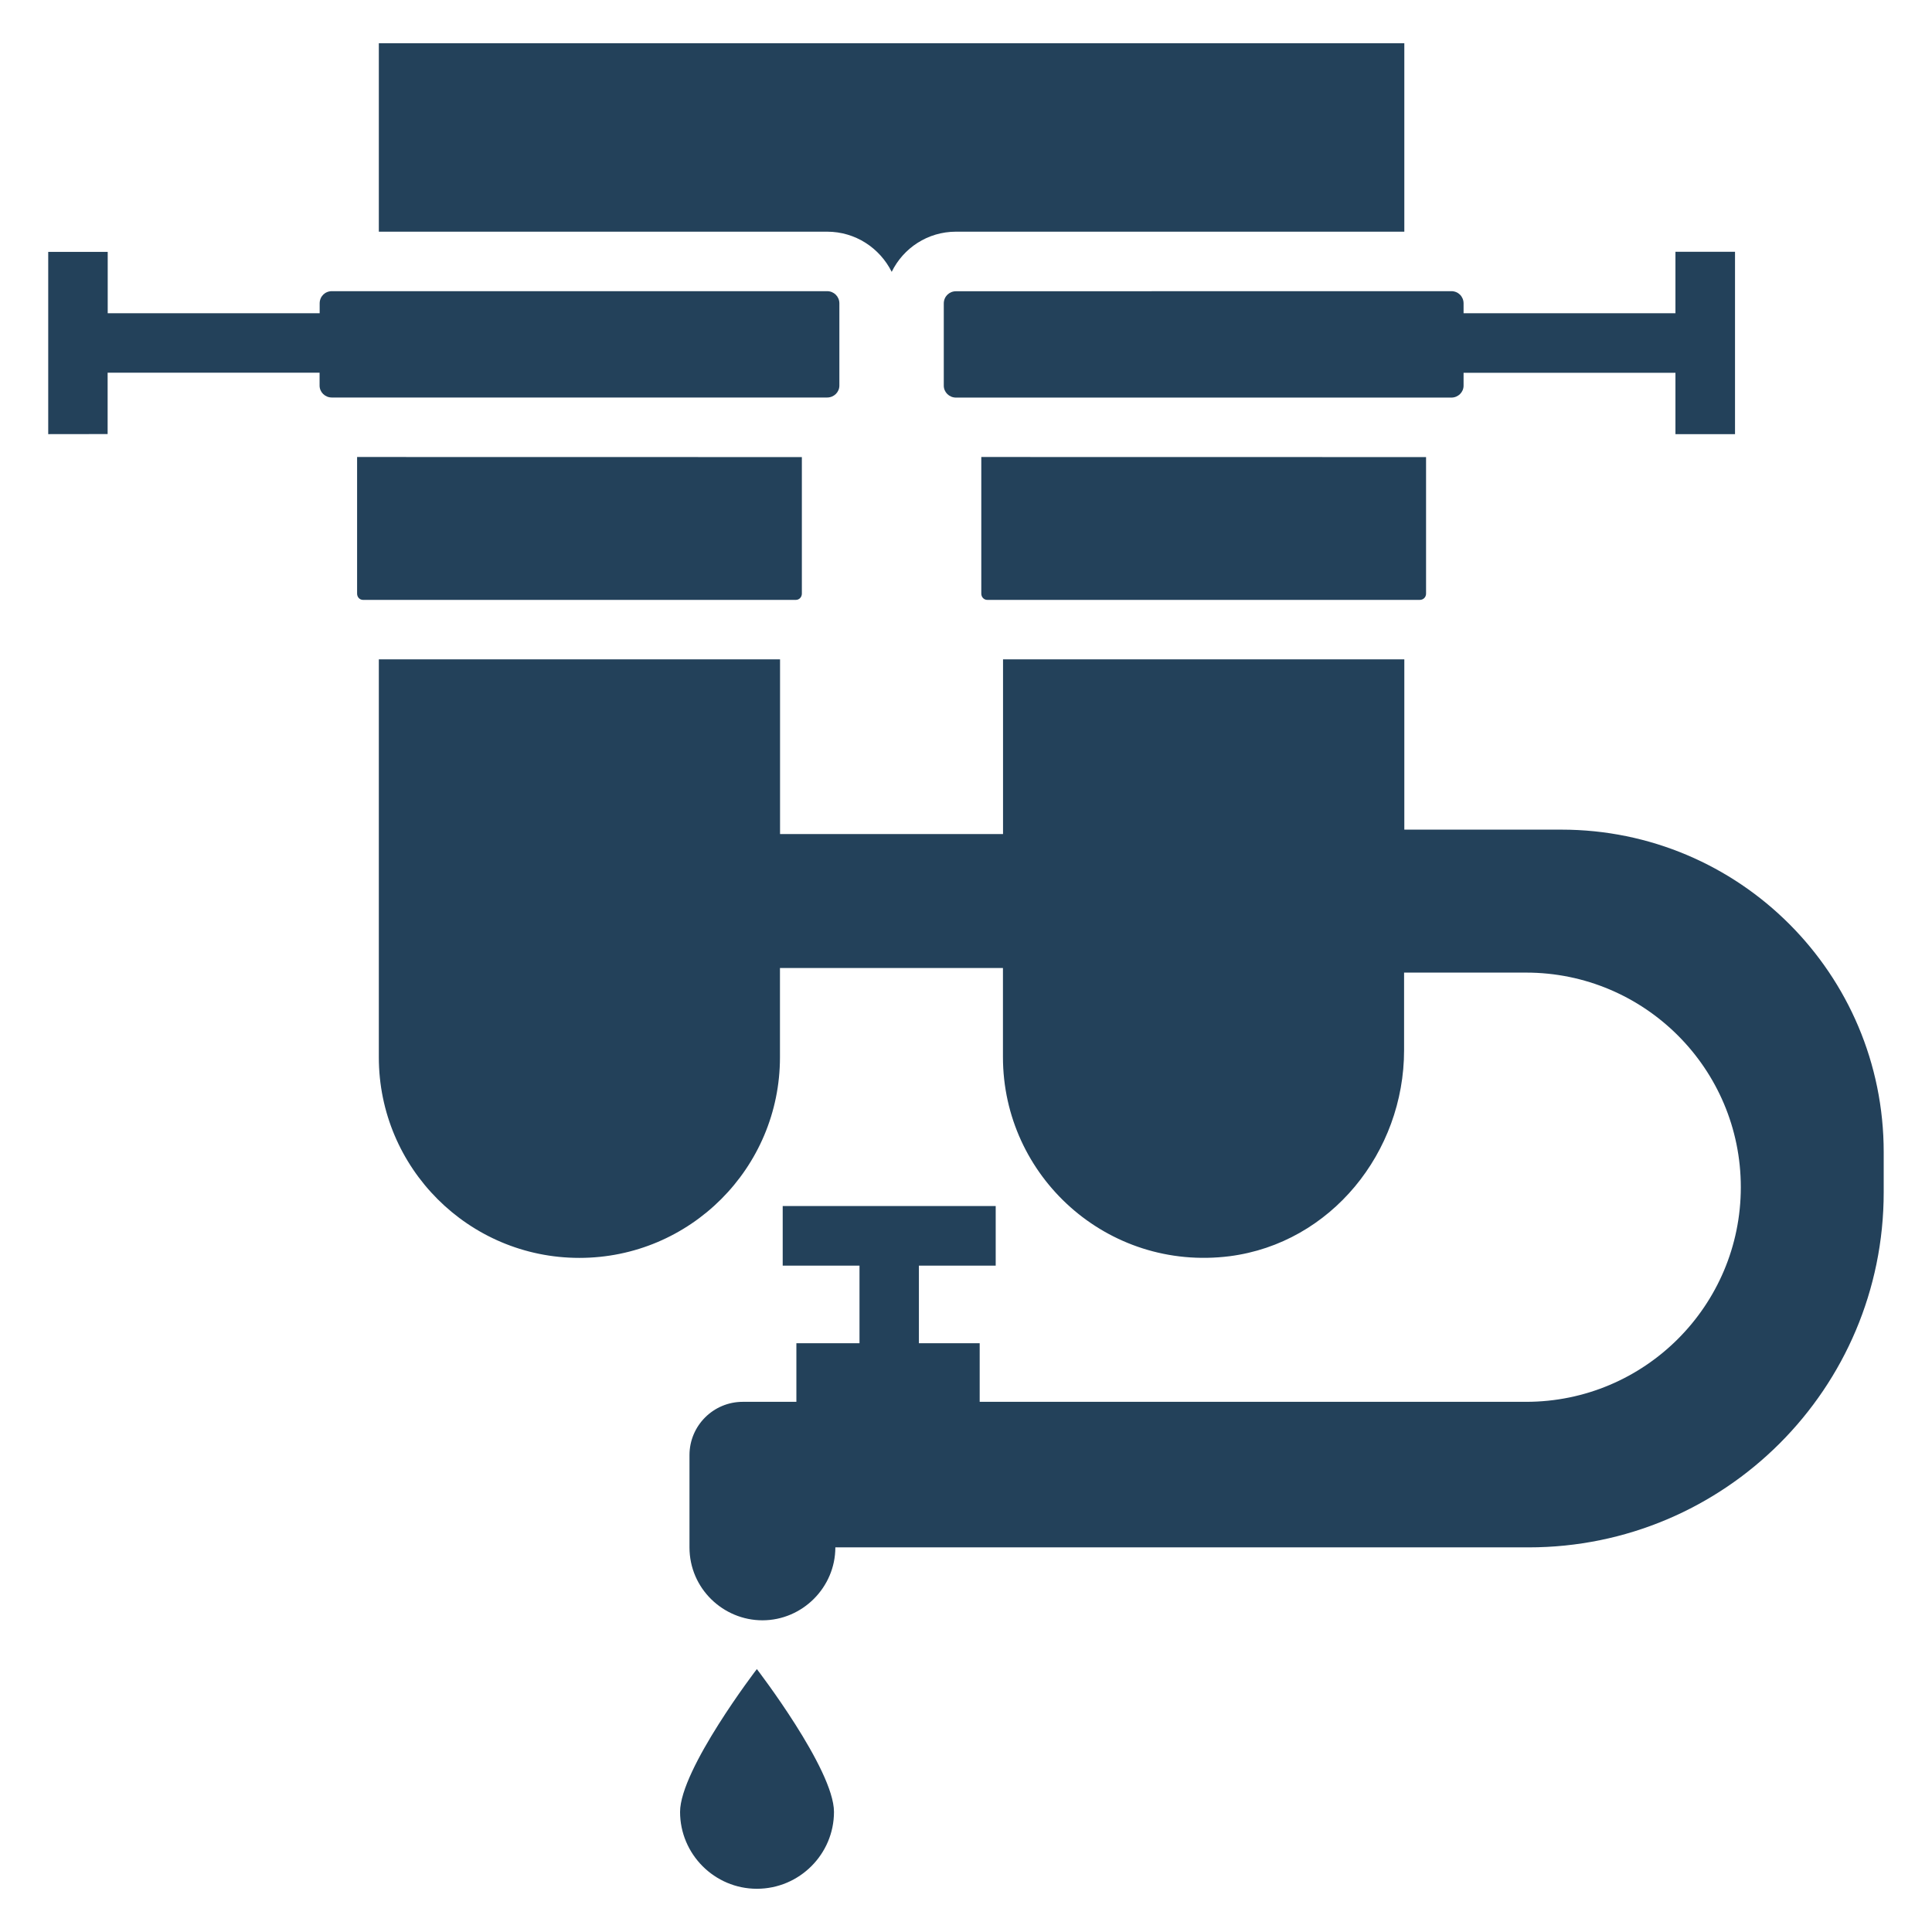 <svg width="24" height="24" viewBox="0 0 24 24" fill="none" xmlns="http://www.w3.org/2000/svg">
<g clip-path="url(#clip0_384_9986)">
<path d="M11.077 3.377C11.222 3.081 11.524 2.878 11.876 2.878H17.445V0.537H4.706V2.878H10.275C10.626 2.878 10.929 3.081 11.077 3.377Z" fill="#23415A"/>
<path d="M19.396 10.306H17.445V8.191H12.46V10.361H9.69V8.191H4.706V13.134C4.706 14.51 5.822 15.626 7.197 15.626C8.573 15.626 9.689 14.51 9.689 13.134V12.025H12.459V13.131C12.459 14.614 13.756 15.797 15.276 15.605C16.533 15.442 17.442 14.315 17.442 13.046V12.082H18.958C20.43 12.082 21.625 13.276 21.625 14.748C21.625 16.22 20.43 17.414 18.958 17.414H12.17V16.686H11.415V15.722H12.369V14.982H9.723V15.722H10.677V16.686H9.893V17.414H9.227C8.862 17.414 8.565 17.71 8.565 18.076V19.222C8.565 19.734 8.985 20.128 9.471 20.128C9.968 20.128 10.377 19.719 10.377 19.222H18.989C21.425 19.222 23.4 17.248 23.4 14.811V14.313C23.401 12.099 21.608 10.306 19.396 10.306Z" fill="#23415A"/>
<path d="M10.427 3.769V4.79C10.427 4.871 10.36 4.938 10.275 4.938H4.122C4.037 4.938 3.97 4.871 3.97 4.79V4.63H1.337V5.392L0.599 5.393V3.129H1.338V3.891H3.971V3.769C3.971 3.683 4.037 3.617 4.123 3.617H10.276C10.36 3.618 10.427 3.684 10.427 3.769Z" fill="#23415A"/>
<path d="M11.724 3.77V4.791C11.724 4.872 11.791 4.939 11.876 4.939H18.029C18.114 4.939 18.181 4.872 18.181 4.791V4.631H20.813V5.393H21.553V3.128H20.813V3.891H18.181V3.769C18.181 3.683 18.114 3.617 18.029 3.617L11.876 3.618C11.791 3.618 11.724 3.684 11.724 3.77Z" fill="#23415A"/>
<path d="M9.961 7.374V5.678L4.436 5.677V7.374C4.436 7.419 4.469 7.452 4.51 7.452H9.887C9.927 7.452 9.961 7.419 9.961 7.374Z" fill="#23415A"/>
<path d="M12.264 7.452H17.637C17.681 7.452 17.715 7.419 17.715 7.374V5.678L12.19 5.677V7.374C12.19 7.419 12.224 7.452 12.264 7.452Z" fill="#23415A"/>
<path d="M8.448 22.508C8.448 23.033 8.876 23.463 9.402 23.463C9.931 23.463 10.36 23.033 10.36 22.508C10.36 21.98 9.402 20.734 9.402 20.734C9.401 20.734 8.448 21.98 8.448 22.508Z" fill="#23415A"/>
</g>
<defs>
<clipPath id="clip0_384_9986">
<rect width="24" height="24" fill="white"/>
</clipPath>
</defs>
</svg>
